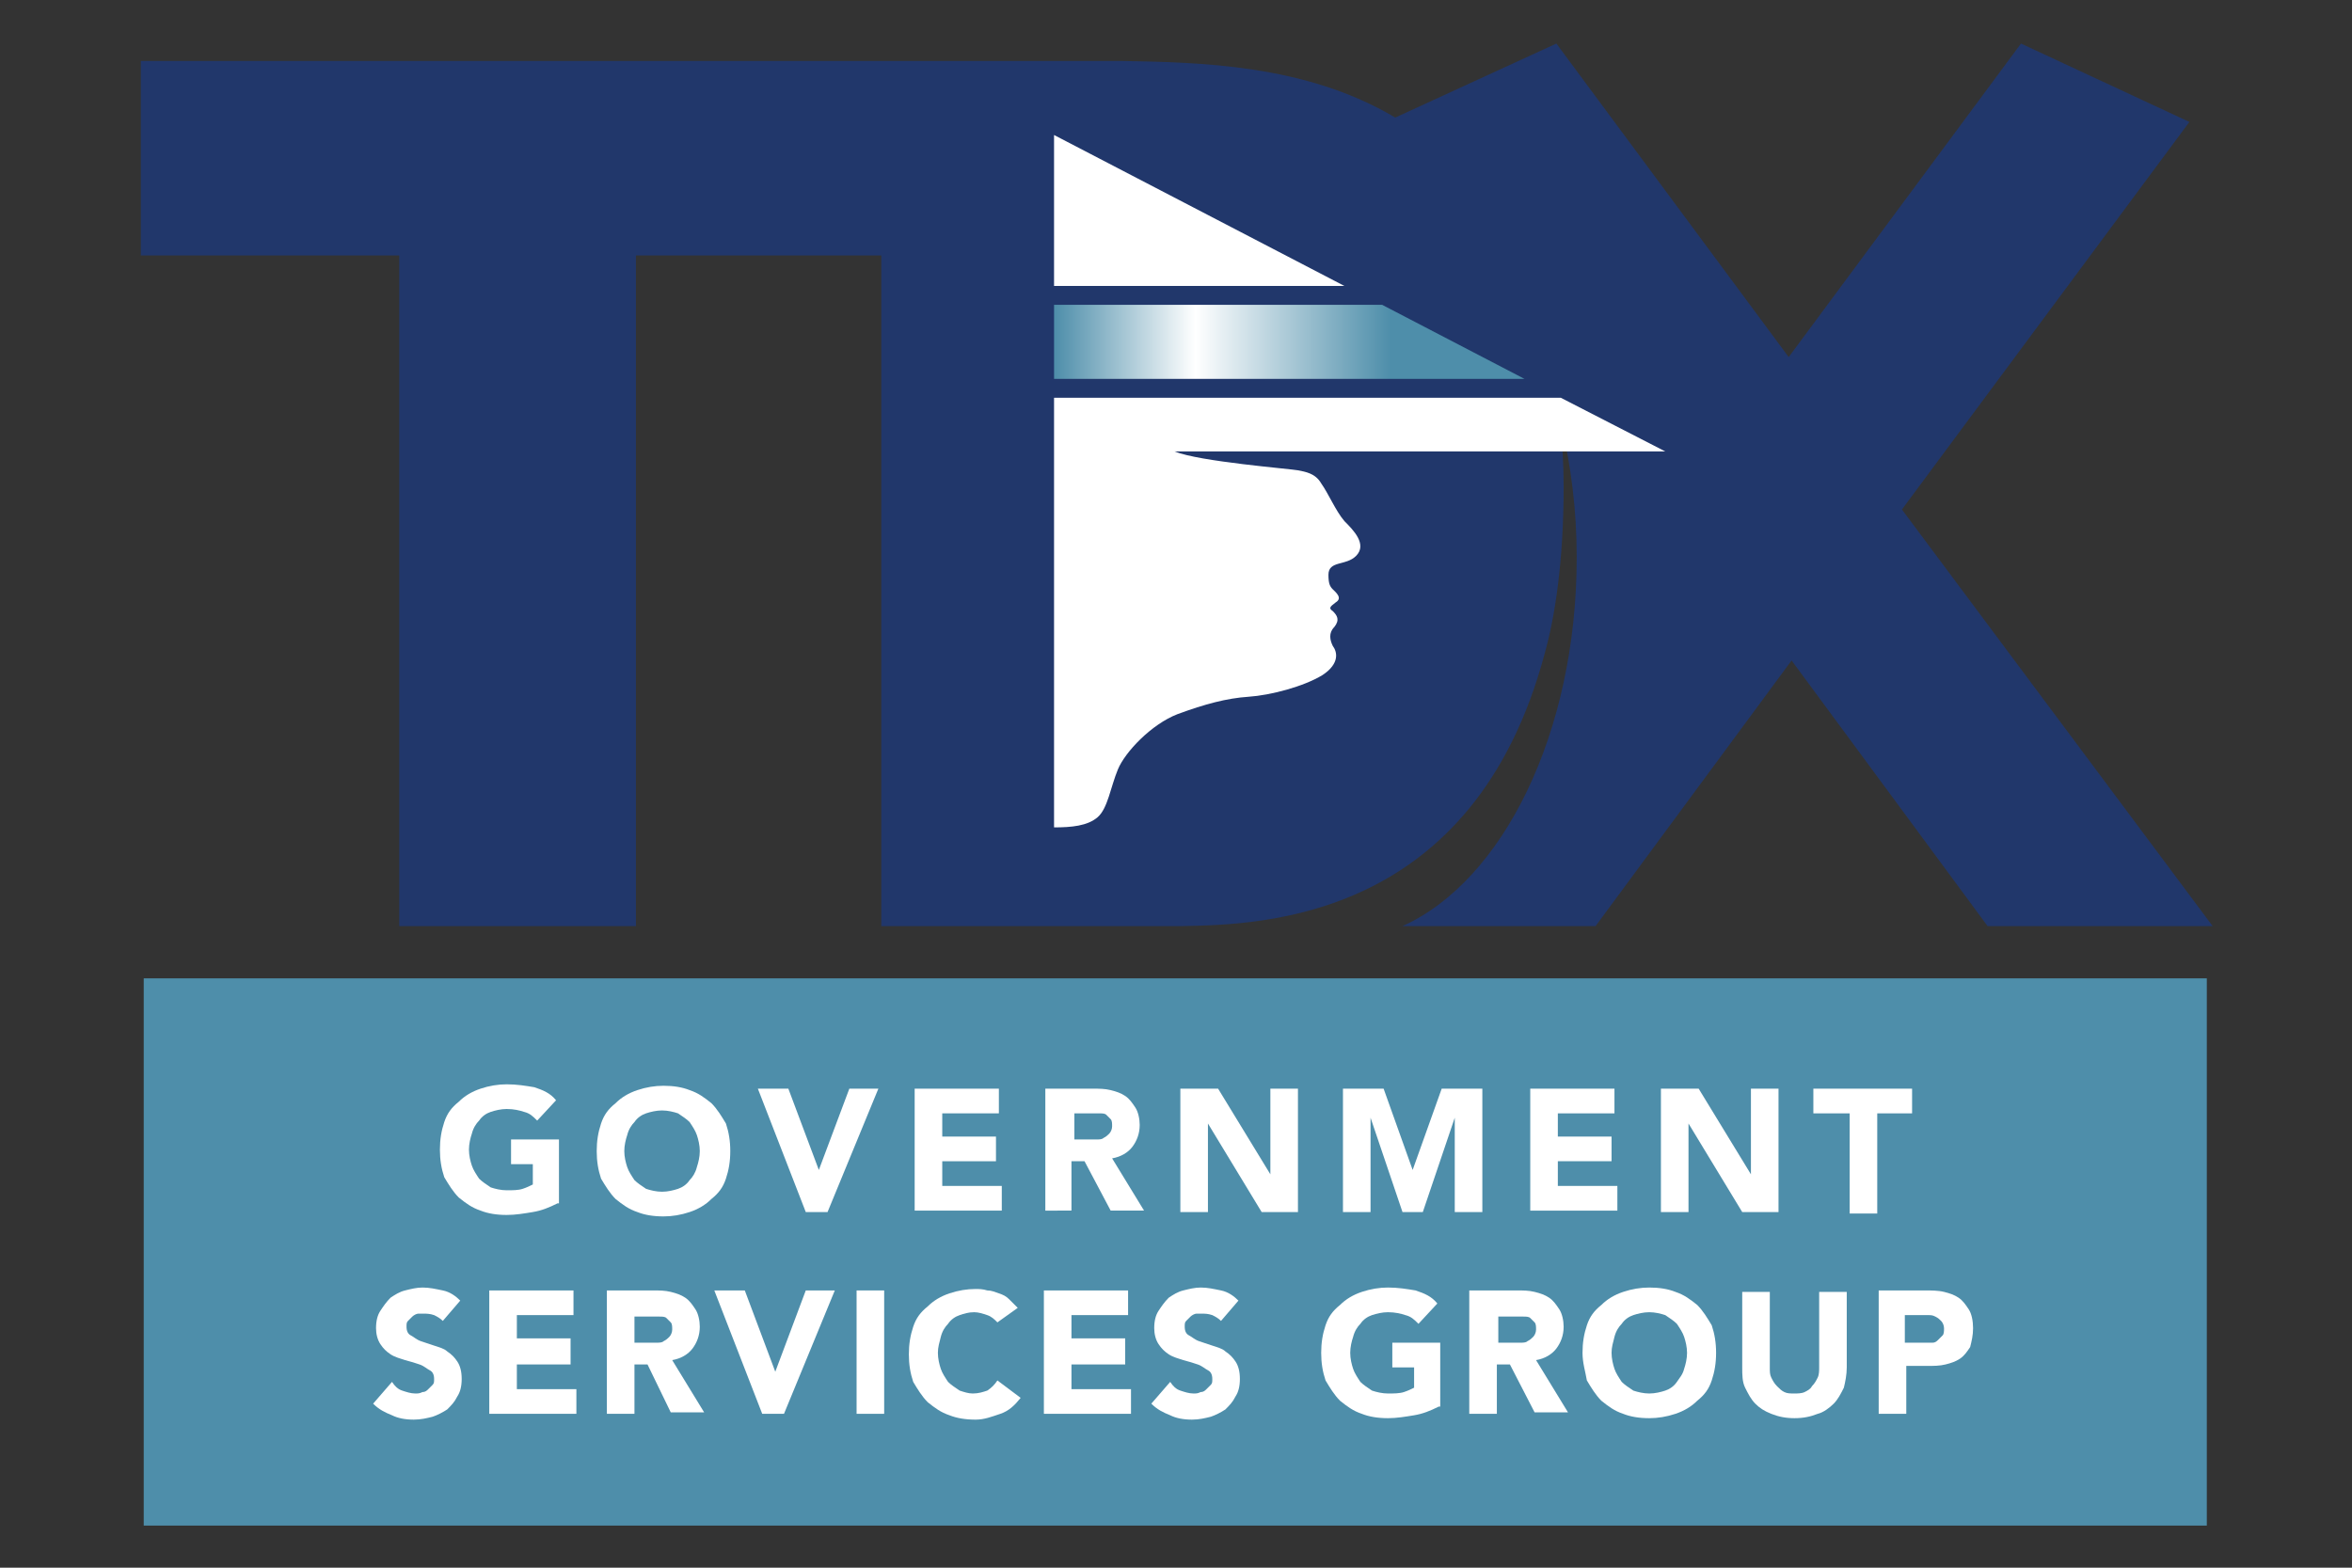 <?xml version="1.0" encoding="utf-8"?>
<!-- Generator: Adobe Illustrator 24.0.1, SVG Export Plug-In . SVG Version: 6.00 Build 0)  -->
<svg version="1.1" xmlns="http://www.w3.org/2000/svg" xmlns:xlink="http://www.w3.org/1999/xlink" x="0px" y="0px"
	 viewBox="0 0 162 108" style="enable-background:new 0 0 162 108;" xml:space="preserve">
<rect x="0" y="0" width="162" height="108" fill="#333333" stroke="none"/>
<style type="text/css">
	.st0{fill:#4E8EAA;}
	.st1{fill:#21376B;}
	.st2{fill:#FFFFFF;}
	.st3{fill:url(#SVGID_1_);}
</style>
<g id="Layer_1">
</g>
<g id="Labels">
	<g>
		<rect x="9.9" y="67.4" class="st0" width="142.1" height="37.7"/>
		<g>
			<g>
				<path class="st1" d="M131,35.1l19.8-26.7l-11.6-5.4l-16,21.6l-16-21.6L96.1,8.1c-6.2-3.7-13.6-3.8-18.8-3.9H9.7v13.4h17.8v46.2
					h16.3V17.6h16.9v46.2h20.7c5.5-0.1,20.1-0.4,25-18.8c0.7-2.5,1.3-6.3,1.3-11.5c0-1.5-0.1-2.9-0.2-4.4c0.7,2.9,1.1,6,1.1,9.3
					c0,12.1-5.1,22.3-12,25.4h13.3l13.5-18.3l13.5,18.3h15.5L131,35.1z"/>
				<path class="st2" d="M72.6,9.3c0,0,0,4.3,0,10.4h20L72.6,9.3z M91,33.3c-0.4-0.7-1.1-0.8-1.6-0.9c-0.5-0.1-6.8-0.6-8.5-1.3
					c2.3,0,33.8,0,33.8,0l-7.2-3.7H72.6V57c1.2,0,2.3-0.1,3-0.7c0.7-0.6,0.9-2.1,1.4-3.3c0.5-1.2,2.3-3.1,4.1-3.8
					c1.9-0.7,3.4-1.1,4.9-1.2c1.5-0.1,3.8-0.7,5.1-1.5c1.2-0.8,1-1.6,0.7-2c-0.2-0.4-0.3-0.9,0.1-1.3c0.4-0.5,0.2-0.8-0.1-1.1
					c-0.3-0.2-0.2-0.3,0.2-0.6c0.5-0.3,0-0.7-0.2-0.9c-0.2-0.2-0.3-0.4-0.3-1c0-1,1.2-0.6,1.9-1.3c0.8-0.8-0.2-1.8-0.8-2.4
					C92,35.2,91.5,34,91,33.3z"/>
				<linearGradient id="SVGID_1_" gradientUnits="userSpaceOnUse" x1="72.632" y1="23.557" x2="104.978" y2="23.557">
					<stop  offset="0" style="stop-color:#4E8EAA"/>
					<stop  offset="0.3" style="stop-color:#FFFFFF"/>
					<stop  offset="0.715" style="stop-color:#4E8EAA"/>
				</linearGradient>
				<polygon class="st3" points="95.2,21 72.6,21 72.6,26.1 105,26.1 				"/>
			</g>
		</g>
		<g>
			<path class="st2" d="M38.4,82.9c-0.6,0.3-1.1,0.5-1.7,0.6c-0.6,0.1-1.2,0.2-1.8,0.2c-0.7,0-1.3-0.1-1.8-0.3
				c-0.6-0.2-1-0.5-1.5-0.9c-0.4-0.4-0.7-0.9-1-1.4c-0.2-0.6-0.3-1.2-0.3-1.9c0-0.7,0.1-1.3,0.3-1.9c0.2-0.6,0.5-1,1-1.4
				c0.4-0.4,0.9-0.7,1.5-0.9c0.6-0.2,1.2-0.3,1.8-0.3c0.7,0,1.3,0.1,1.9,0.2c0.6,0.2,1.1,0.4,1.5,0.9l-1.3,1.4
				c-0.3-0.3-0.5-0.5-0.9-0.6c-0.3-0.1-0.7-0.2-1.2-0.2c-0.4,0-0.8,0.1-1.1,0.2c-0.3,0.1-0.6,0.3-0.8,0.6c-0.2,0.2-0.4,0.5-0.5,0.9
				c-0.1,0.3-0.2,0.7-0.2,1.1c0,0.4,0.1,0.8,0.2,1.1c0.1,0.3,0.3,0.6,0.5,0.9c0.2,0.2,0.5,0.4,0.8,0.6c0.3,0.1,0.7,0.2,1.1,0.2
				c0.4,0,0.8,0,1.1-0.1c0.3-0.1,0.5-0.2,0.7-0.3v-1.4h-1.5v-1.7h3.3V82.9z"/>
			<path class="st2" d="M41.1,79.3c0-0.7,0.1-1.3,0.3-1.9c0.2-0.6,0.5-1,1-1.4c0.4-0.4,0.9-0.7,1.5-0.9c0.6-0.2,1.2-0.3,1.8-0.3
				c0.7,0,1.3,0.1,1.8,0.3c0.6,0.2,1,0.5,1.5,0.9c0.4,0.4,0.7,0.9,1,1.4c0.2,0.6,0.3,1.2,0.3,1.9c0,0.7-0.1,1.3-0.3,1.9
				c-0.2,0.6-0.5,1-1,1.4c-0.4,0.4-0.9,0.7-1.5,0.9c-0.6,0.2-1.2,0.3-1.8,0.3c-0.7,0-1.3-0.1-1.8-0.3c-0.6-0.2-1-0.5-1.5-0.9
				c-0.4-0.4-0.7-0.9-1-1.4C41.2,80.6,41.1,80,41.1,79.3z M43,79.3c0,0.4,0.1,0.8,0.2,1.1c0.1,0.3,0.3,0.6,0.5,0.9
				c0.2,0.2,0.5,0.4,0.8,0.6c0.3,0.1,0.7,0.2,1.1,0.2c0.4,0,0.8-0.1,1.1-0.2c0.3-0.1,0.6-0.3,0.8-0.6c0.2-0.2,0.4-0.5,0.5-0.9
				c0.1-0.3,0.2-0.7,0.2-1.1c0-0.4-0.1-0.8-0.2-1.1c-0.1-0.3-0.3-0.6-0.5-0.9c-0.2-0.2-0.5-0.4-0.8-0.6c-0.3-0.1-0.7-0.2-1.1-0.2
				c-0.4,0-0.8,0.1-1.1,0.2c-0.3,0.1-0.6,0.3-0.8,0.6c-0.2,0.2-0.4,0.5-0.5,0.9C43.1,78.5,43,78.9,43,79.3z"/>
			<path class="st2" d="M52.2,75h2.1l2.1,5.6h0l2.1-5.6h2l-3.5,8.5h-1.5L52.2,75z"/>
			<path class="st2" d="M63,75h5.8v1.7h-3.9v1.6h3.7v1.7h-3.7v1.7H69v1.7h-6V75z"/>
			<path class="st2" d="M72,75h3.3c0.4,0,0.8,0,1.2,0.1c0.4,0.1,0.7,0.2,1,0.4c0.3,0.2,0.5,0.5,0.7,0.8c0.2,0.3,0.3,0.8,0.3,1.2
				c0,0.6-0.2,1.1-0.5,1.5c-0.3,0.4-0.8,0.7-1.4,0.8l2.2,3.6h-2.3l-1.8-3.4h-0.9v3.4H72V75z M73.9,78.5H75c0.2,0,0.3,0,0.5,0
				c0.2,0,0.4,0,0.5-0.1c0.2-0.1,0.3-0.2,0.4-0.3c0.1-0.1,0.2-0.3,0.2-0.5c0-0.2,0-0.4-0.1-0.5c-0.1-0.1-0.2-0.2-0.3-0.3
				c-0.1-0.1-0.3-0.1-0.5-0.1c-0.2,0-0.3,0-0.5,0h-1.2V78.5z"/>
			<path class="st2" d="M81.3,75h2.6l3.6,5.9h0V75h1.9v8.5h-2.5l-3.7-6.1h0v6.1h-1.9V75z"/>
			<path class="st2" d="M92.5,75h2.8l2,5.6h0l2-5.6h2.8v8.5h-1.9V77h0L98,83.5h-1.4L94.4,77h0v6.5h-1.9V75z"/>
			<path class="st2" d="M105.4,75h5.8v1.7h-3.9v1.6h3.7v1.7h-3.7v1.7h4.1v1.7h-6V75z"/>
			<path class="st2" d="M114.4,75h2.6l3.6,5.9h0V75h1.9v8.5H120l-3.7-6.1h0v6.1h-1.9V75z"/>
			<path class="st2" d="M127.3,76.7h-2.4V75h6.8v1.7h-2.4v6.9h-1.9V76.7z"/>
			<path class="st2" d="M30.5,91c-0.2-0.2-0.4-0.3-0.6-0.4c-0.3-0.1-0.5-0.1-0.7-0.1c-0.1,0-0.3,0-0.4,0c-0.1,0-0.3,0.1-0.4,0.2
				c-0.1,0.1-0.2,0.2-0.3,0.3c-0.1,0.1-0.1,0.2-0.1,0.4c0,0.3,0.1,0.5,0.3,0.6c0.2,0.1,0.4,0.3,0.7,0.4c0.3,0.1,0.6,0.2,0.9,0.3
				c0.3,0.1,0.7,0.2,0.9,0.4c0.3,0.2,0.5,0.4,0.7,0.7c0.2,0.3,0.3,0.7,0.3,1.2c0,0.5-0.1,0.9-0.3,1.2c-0.2,0.4-0.4,0.6-0.7,0.9
				c-0.3,0.2-0.7,0.4-1,0.5c-0.4,0.1-0.8,0.2-1.3,0.2c-0.6,0-1.1-0.1-1.5-0.3c-0.5-0.2-0.9-0.4-1.3-0.8l1.3-1.5
				c0.2,0.3,0.4,0.5,0.7,0.6c0.3,0.1,0.6,0.2,0.9,0.2c0.2,0,0.3,0,0.5-0.1c0.2,0,0.3-0.1,0.4-0.2c0.1-0.1,0.2-0.2,0.3-0.3
				c0.1-0.1,0.1-0.2,0.1-0.4c0-0.3-0.1-0.5-0.3-0.6c-0.2-0.1-0.4-0.3-0.7-0.4c-0.3-0.1-0.6-0.2-1-0.3c-0.3-0.1-0.7-0.2-1-0.4
				c-0.3-0.2-0.5-0.4-0.7-0.7c-0.2-0.3-0.3-0.7-0.3-1.1c0-0.5,0.1-0.9,0.3-1.2c0.2-0.3,0.4-0.6,0.7-0.9c0.3-0.2,0.6-0.4,1-0.5
				c0.4-0.1,0.8-0.2,1.2-0.2c0.5,0,0.9,0.1,1.4,0.2c0.5,0.1,0.9,0.4,1.2,0.7L30.5,91z"/>
			<path class="st2" d="M33.7,88.9h5.8v1.7h-3.9v1.6h3.7V94h-3.7v1.7h4.1v1.7h-6V88.9z"/>
			<path class="st2" d="M41.7,88.9h3.3c0.4,0,0.8,0,1.2,0.1s0.7,0.2,1,0.4c0.3,0.2,0.5,0.5,0.7,0.8c0.2,0.3,0.3,0.8,0.3,1.2
				c0,0.6-0.2,1.1-0.5,1.5c-0.3,0.4-0.8,0.7-1.4,0.8l2.2,3.6h-2.3L44.6,94h-0.9v3.4h-1.9V88.9z M43.6,92.5h1.1c0.2,0,0.3,0,0.5,0
				c0.2,0,0.4,0,0.5-0.1c0.2-0.1,0.3-0.2,0.4-0.3c0.1-0.1,0.2-0.3,0.2-0.5c0-0.2,0-0.4-0.1-0.5c-0.1-0.1-0.2-0.2-0.3-0.3
				c-0.1-0.1-0.3-0.1-0.5-0.1c-0.2,0-0.3,0-0.5,0h-1.2V92.5z"/>
			<path class="st2" d="M49.2,88.9h2.1l2.1,5.6h0l2.1-5.6h2l-3.5,8.5h-1.5L49.2,88.9z"/>
			<path class="st2" d="M59,88.9h1.9v8.5H59V88.9z"/>
			<path class="st2" d="M68.7,91.1c-0.2-0.2-0.4-0.4-0.7-0.5c-0.3-0.1-0.6-0.2-0.9-0.2c-0.4,0-0.7,0.1-1,0.2
				c-0.3,0.1-0.6,0.3-0.8,0.6c-0.2,0.2-0.4,0.5-0.5,0.9s-0.2,0.7-0.2,1.1c0,0.4,0.1,0.8,0.2,1.1c0.1,0.3,0.3,0.6,0.5,0.9
				c0.2,0.2,0.5,0.4,0.8,0.6c0.3,0.1,0.6,0.2,0.9,0.2c0.4,0,0.7-0.1,1-0.2c0.3-0.2,0.5-0.4,0.7-0.7l1.6,1.2
				c-0.4,0.5-0.8,0.9-1.4,1.1c-0.6,0.2-1.1,0.4-1.7,0.4c-0.7,0-1.3-0.1-1.8-0.3c-0.6-0.2-1-0.5-1.5-0.9c-0.4-0.4-0.7-0.9-1-1.4
				c-0.2-0.6-0.3-1.2-0.3-1.9c0-0.7,0.1-1.3,0.3-1.9c0.2-0.6,0.5-1,1-1.4c0.4-0.4,0.9-0.7,1.5-0.9c0.6-0.2,1.2-0.3,1.8-0.3
				c0.2,0,0.5,0,0.8,0.1c0.3,0,0.5,0.1,0.8,0.2c0.3,0.1,0.5,0.2,0.7,0.4c0.2,0.2,0.4,0.4,0.6,0.6L68.7,91.1z"/>
			<path class="st2" d="M71.9,88.9h5.8v1.7h-3.9v1.6h3.7V94h-3.7v1.7h4.1v1.7h-6V88.9z"/>
			<path class="st2" d="M84.1,91c-0.2-0.2-0.4-0.3-0.6-0.4c-0.3-0.1-0.5-0.1-0.7-0.1c-0.1,0-0.3,0-0.4,0c-0.1,0-0.3,0.1-0.4,0.2
				c-0.1,0.1-0.2,0.2-0.3,0.3c-0.1,0.1-0.1,0.2-0.1,0.4c0,0.3,0.1,0.5,0.3,0.6c0.2,0.1,0.4,0.3,0.7,0.4c0.3,0.1,0.6,0.2,0.9,0.3
				c0.3,0.1,0.7,0.2,0.9,0.4c0.3,0.2,0.5,0.4,0.7,0.7c0.2,0.3,0.3,0.7,0.3,1.2c0,0.5-0.1,0.9-0.3,1.2c-0.2,0.4-0.4,0.6-0.7,0.9
				c-0.3,0.2-0.7,0.4-1,0.5c-0.4,0.1-0.8,0.2-1.3,0.2c-0.6,0-1.1-0.1-1.5-0.3c-0.5-0.2-0.9-0.4-1.3-0.8l1.3-1.5
				c0.2,0.3,0.4,0.5,0.7,0.6c0.3,0.1,0.6,0.2,0.9,0.2c0.2,0,0.3,0,0.5-0.1c0.2,0,0.3-0.1,0.4-0.2c0.1-0.1,0.2-0.2,0.3-0.3
				c0.1-0.1,0.1-0.2,0.1-0.4c0-0.3-0.1-0.5-0.3-0.6c-0.2-0.1-0.4-0.3-0.7-0.4c-0.3-0.1-0.6-0.2-1-0.3c-0.3-0.1-0.7-0.2-1-0.4
				c-0.3-0.2-0.5-0.4-0.7-0.7c-0.2-0.3-0.3-0.7-0.3-1.1c0-0.5,0.1-0.9,0.3-1.2c0.2-0.3,0.4-0.6,0.7-0.9c0.3-0.2,0.6-0.4,1-0.5
				c0.4-0.1,0.8-0.2,1.2-0.2c0.5,0,0.9,0.1,1.4,0.2c0.5,0.1,0.9,0.4,1.2,0.7L84.1,91z"/>
			<path class="st2" d="M99.1,96.9c-0.6,0.3-1.1,0.5-1.7,0.6c-0.6,0.1-1.2,0.2-1.8,0.2c-0.7,0-1.3-0.1-1.8-0.3
				c-0.6-0.2-1-0.5-1.5-0.9c-0.4-0.4-0.7-0.9-1-1.4c-0.2-0.6-0.3-1.2-0.3-1.9c0-0.7,0.1-1.3,0.3-1.9c0.2-0.6,0.5-1,1-1.4
				c0.4-0.4,0.9-0.7,1.5-0.9c0.6-0.2,1.2-0.3,1.8-0.3c0.7,0,1.3,0.1,1.9,0.2c0.6,0.2,1.1,0.4,1.5,0.9l-1.3,1.4
				c-0.3-0.3-0.5-0.5-0.9-0.6c-0.3-0.1-0.7-0.2-1.2-0.2c-0.4,0-0.8,0.1-1.1,0.2c-0.3,0.1-0.6,0.3-0.8,0.6c-0.2,0.2-0.4,0.5-0.5,0.9
				c-0.1,0.3-0.2,0.7-0.2,1.1c0,0.4,0.1,0.8,0.2,1.1c0.1,0.3,0.3,0.6,0.5,0.9c0.2,0.2,0.5,0.4,0.8,0.6c0.3,0.1,0.7,0.2,1.1,0.2
				c0.4,0,0.8,0,1.1-0.1c0.3-0.1,0.5-0.2,0.7-0.3v-1.4h-1.5v-1.7h3.3V96.9z"/>
			<path class="st2" d="M101.2,88.9h3.3c0.4,0,0.8,0,1.2,0.1c0.4,0.1,0.7,0.2,1,0.4c0.3,0.2,0.5,0.5,0.7,0.8
				c0.2,0.3,0.3,0.8,0.3,1.2c0,0.6-0.2,1.1-0.5,1.5c-0.3,0.4-0.8,0.7-1.4,0.8l2.2,3.6h-2.3L104,94h-0.9v3.4h-1.9V88.9z M103.1,92.5
				h1.1c0.2,0,0.3,0,0.5,0c0.2,0,0.4,0,0.5-0.1c0.2-0.1,0.3-0.2,0.4-0.3c0.1-0.1,0.2-0.3,0.2-0.5c0-0.2,0-0.4-0.1-0.5
				c-0.1-0.1-0.2-0.2-0.3-0.3c-0.1-0.1-0.3-0.1-0.5-0.1c-0.2,0-0.3,0-0.5,0h-1.2V92.5z"/>
			<path class="st2" d="M109,93.2c0-0.7,0.1-1.3,0.3-1.9c0.2-0.6,0.5-1,1-1.4c0.4-0.4,0.9-0.7,1.5-0.9c0.6-0.2,1.2-0.3,1.8-0.3
				c0.7,0,1.3,0.1,1.8,0.3c0.6,0.2,1,0.5,1.5,0.9c0.4,0.4,0.7,0.9,1,1.4c0.2,0.6,0.3,1.2,0.3,1.9c0,0.7-0.1,1.3-0.3,1.9
				c-0.2,0.6-0.5,1-1,1.4c-0.4,0.4-0.9,0.7-1.5,0.9c-0.6,0.2-1.2,0.3-1.8,0.3c-0.7,0-1.3-0.1-1.8-0.3c-0.6-0.2-1-0.5-1.5-0.9
				c-0.4-0.4-0.7-0.9-1-1.4C109.2,94.5,109,93.9,109,93.2z M111,93.2c0,0.4,0.1,0.8,0.2,1.1c0.1,0.3,0.3,0.6,0.5,0.9
				c0.2,0.2,0.5,0.4,0.8,0.6c0.3,0.1,0.7,0.2,1.1,0.2c0.4,0,0.8-0.1,1.1-0.2c0.3-0.1,0.6-0.3,0.8-0.6s0.4-0.5,0.5-0.9
				c0.1-0.3,0.2-0.7,0.2-1.1c0-0.4-0.1-0.8-0.2-1.1c-0.1-0.3-0.3-0.6-0.5-0.9c-0.2-0.2-0.5-0.4-0.8-0.6c-0.3-0.1-0.7-0.2-1.1-0.2
				c-0.4,0-0.8,0.1-1.1,0.2c-0.3,0.1-0.6,0.3-0.8,0.6c-0.2,0.2-0.4,0.5-0.5,0.9S111,92.8,111,93.2z"/>
			<path class="st2" d="M127.2,94.2c0,0.5-0.1,1-0.2,1.4c-0.2,0.4-0.4,0.8-0.7,1.1c-0.3,0.3-0.7,0.6-1.1,0.7c-0.5,0.2-1,0.3-1.6,0.3
				c-0.6,0-1.1-0.1-1.6-0.3c-0.5-0.2-0.8-0.4-1.1-0.7s-0.5-0.7-0.7-1.1c-0.2-0.4-0.2-0.9-0.2-1.4v-5.2h1.9v5.2c0,0.3,0,0.5,0.1,0.7
				c0.1,0.2,0.2,0.4,0.4,0.6c0.2,0.2,0.3,0.3,0.5,0.4c0.2,0.1,0.4,0.1,0.7,0.1c0.2,0,0.5,0,0.7-0.1c0.2-0.1,0.4-0.2,0.5-0.4
				c0.2-0.2,0.3-0.4,0.4-0.6c0.1-0.2,0.1-0.5,0.1-0.7v-5.2h1.9V94.2z"/>
			<path class="st2" d="M129.4,88.9h3.2c0.4,0,0.9,0,1.3,0.1c0.4,0.1,0.7,0.2,1,0.4c0.3,0.2,0.5,0.5,0.7,0.8
				c0.2,0.3,0.3,0.8,0.3,1.3c0,0.5-0.1,0.9-0.2,1.3c-0.2,0.3-0.4,0.6-0.7,0.8c-0.3,0.2-0.6,0.3-1,0.4s-0.8,0.1-1.3,0.1h-1.4v3.3
				h-1.9V88.9z M131.3,92.5h1.3c0.2,0,0.3,0,0.5,0c0.2,0,0.3-0.1,0.4-0.2c0.1-0.1,0.2-0.2,0.3-0.3c0.1-0.1,0.1-0.3,0.1-0.5
				c0-0.2-0.1-0.4-0.2-0.5c-0.1-0.1-0.2-0.2-0.4-0.3c-0.2-0.1-0.3-0.1-0.5-0.1c-0.2,0-0.4,0-0.6,0h-1V92.5z"/>
		</g>
	</g>
</g>
</svg>

